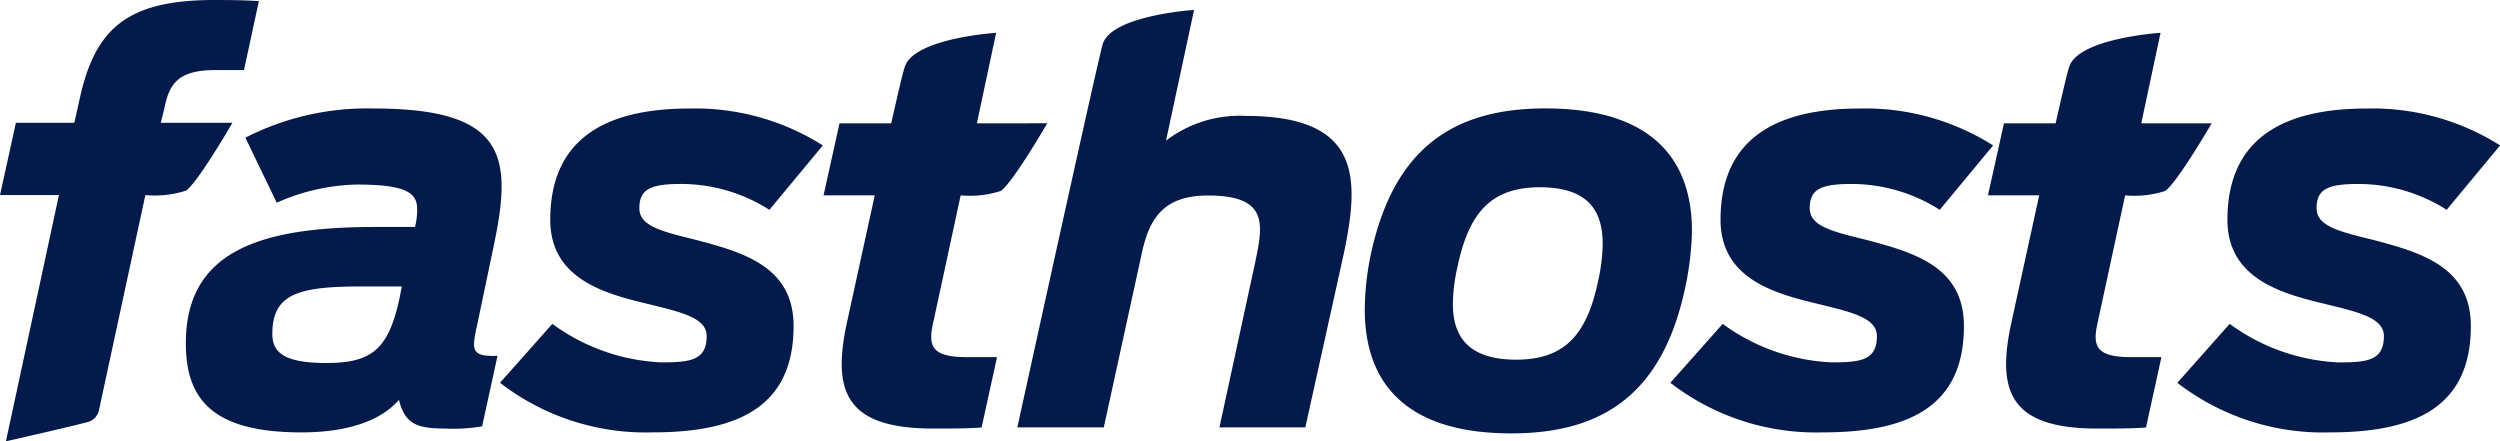 <svg xmlns="http://www.w3.org/2000/svg" width="173" height="30.539" viewBox="0 0 173 30.539"><path d="M12.853,13.2c.8-.5,3.23-4.7,3.23-4.7H11.126L11.4,7.382c.343-1.677,1.028-2.535,3.544-2.535h1.941L17.914.075C17.265.038,16.618,0,14.827,0,8.8,0,6.592,1.976,5.526,6.784L5.144,8.5H1.1L0,13.5H4.078L.41,30.539s5.136-1.166,5.741-1.359a1.068,1.068,0,0,0,.7-.81L10.06,13.5a7.13,7.13,0,0,0,2.792-.3" fill="#031a4a"></path><path d="M35.4,26.244c-.763,3.542-1.908,4.5-5.07,4.5-2.974,0-3.735-.762-3.735-2.017,0-2.785,1.828-3.281,6.213-3.281h2.745Zm5.337,2.018,1.22-5.83c1.258-6.06.723-9.3-8.348-9.3a18.477,18.477,0,0,0-8.881,2.02l2.172,4.5a14.306,14.306,0,0,1,5.526-1.258c3.43,0,4.192.571,4.192,1.712a4.822,4.822,0,0,1-.152,1.224H33.722c-7.855,0-13.112,1.6-13.112,8.038,0,3.741,1.676,6.178,8,6.178,3.164,0,5.491-.8,6.746-2.251.419,1.637,1.183,1.985,3.2,1.985a11.668,11.668,0,0,0,2.555-.154l1.066-4.879c-1.87.077-1.754-.459-1.448-1.983" transform="translate(-7.749 -5.624)" fill="#031a4a"></path><path d="M104.19,9.9l1.333-6.262S99.891,4,99.213,5.958c-.127.362-.367,1.351-.95,3.942H94.685l-1.106,4.986h3.543L95.18,23.771c-.992,4.685-.077,7.252,5.984,7.252,1.064,0,2.477,0,3.353-.075l1.067-4.869h-2.133c-2.555,0-2.632-.9-2.252-2.53l1.87-8.663a7.016,7.016,0,0,0,2.761-.3c.8-.5,3.23-4.687,3.23-4.687Z" transform="translate(-36.59 -1.367)" fill="#031a4a"></path><path d="M237.293,9.9l1.333-6.262S233,4,232.316,5.958c-.125.362-.364,1.351-.95,3.942H227.79l-1.108,4.986h3.547l-1.943,8.886c-1,4.685-.082,7.252,5.981,7.252,1.07,0,2.479,0,3.352-.075l1.068-4.869h-2.132c-2.557,0-2.628-.9-2.252-2.53l1.872-8.663a6.983,6.983,0,0,0,2.756-.3c.8-.5,3.233-4.687,3.233-4.687Z" transform="translate(-89.116 -1.367)" fill="#031a4a"></path><path d="M131.52,8.434a8.4,8.4,0,0,0-5.489,1.712L127.973,1.1s-5.628.366-6.31,2.324c-.268.77-5.921,26.567-5.921,26.567h5.982l2.593-11.876c.494-2.383,1.37-4.172,4.611-4.172,4.229,0,3.812,2.013,3.276,4.618l-2.477,11.43h5.944l2.671-12.066c1.1-5.246,1.181-9.491-6.823-9.491" transform="translate(-45.343 -0.414)" fill="#031a4a"></path><path d="M171.417,25.026c-.759,3.618-2.208,5.487-5.678,5.487-3.276,0-4.384-1.564-4.384-3.852a12.072,12.072,0,0,1,.306-2.514c.762-3.656,2.212-5.564,5.715-5.564,3.316,0,4.346,1.6,4.346,3.926a12.4,12.4,0,0,1-.306,2.517m6.483-3.4c0-5.1-2.9-8.5-10.138-8.5-6.482,0-10.52,2.857-12.084,10.1a19.339,19.339,0,0,0-.419,3.81c0,5.144,2.9,8.578,10.138,8.578,6.52,0,10.521-2.9,12.048-10.142a20.745,20.745,0,0,0,.456-3.85" transform="translate(-60.816 -5.624)" fill="#031a4a"></path><path d="M202.554,18.354a11.373,11.373,0,0,1,6.1,1.79l3.693-4.457a16.539,16.539,0,0,0-9.22-2.554c-5.721,0-9.642,2.021-9.642,7.7,0,4.077,3.729,5.107,6.78,5.829,2.134.537,4.04.916,4.04,2.214,0,1.673-1.1,1.824-3.124,1.824a13.8,13.8,0,0,1-7.548-2.665l-3.621,4.077a16.477,16.477,0,0,0,10.558,3.433c5.83,0,9.757-1.713,9.757-7.357,0-4.117-3.465-5.1-6.821-5.981-2.365-.576-3.849-.955-3.849-2.176,0-1.334.8-1.676,2.9-1.676" transform="translate(-74.423 -5.624)" fill="#031a4a"></path><path d="M69.42,18.354a11.353,11.353,0,0,1,6.1,1.79l3.7-4.457a16.537,16.537,0,0,0-9.221-2.554c-5.72,0-9.642,2.021-9.642,7.7,0,4.077,3.734,5.107,6.782,5.829,2.134.537,4.042.916,4.042,2.214,0,1.673-1.11,1.824-3.126,1.824A13.766,13.766,0,0,1,60.5,28.034L56.88,32.111a16.473,16.473,0,0,0,10.558,3.433c5.83,0,9.757-1.713,9.757-7.357,0-4.117-3.465-5.1-6.823-5.981-2.364-.576-3.849-.955-3.849-2.176,0-1.334.8-1.676,2.9-1.676" transform="translate(-22.279 -5.624)" fill="#031a4a"></path><path d="M261.158,22.206c-2.36-.575-3.844-.955-3.844-2.176,0-1.334.8-1.675,2.9-1.675a11.383,11.383,0,0,1,6.1,1.788l3.7-4.457a16.552,16.552,0,0,0-9.228-2.553c-5.716,0-9.642,2.021-9.642,7.7,0,4.077,3.74,5.108,6.786,5.83,2.134.536,4.041.916,4.041,2.215,0,1.675-1.107,1.826-3.124,1.826a13.8,13.8,0,0,1-7.548-2.668l-3.621,4.078a16.486,16.486,0,0,0,10.558,3.432c5.832,0,9.753-1.712,9.753-7.357,0-4.117-3.465-5.1-6.822-5.981" transform="translate(-97.006 -5.624)" fill="#031a4a"></path></svg>
